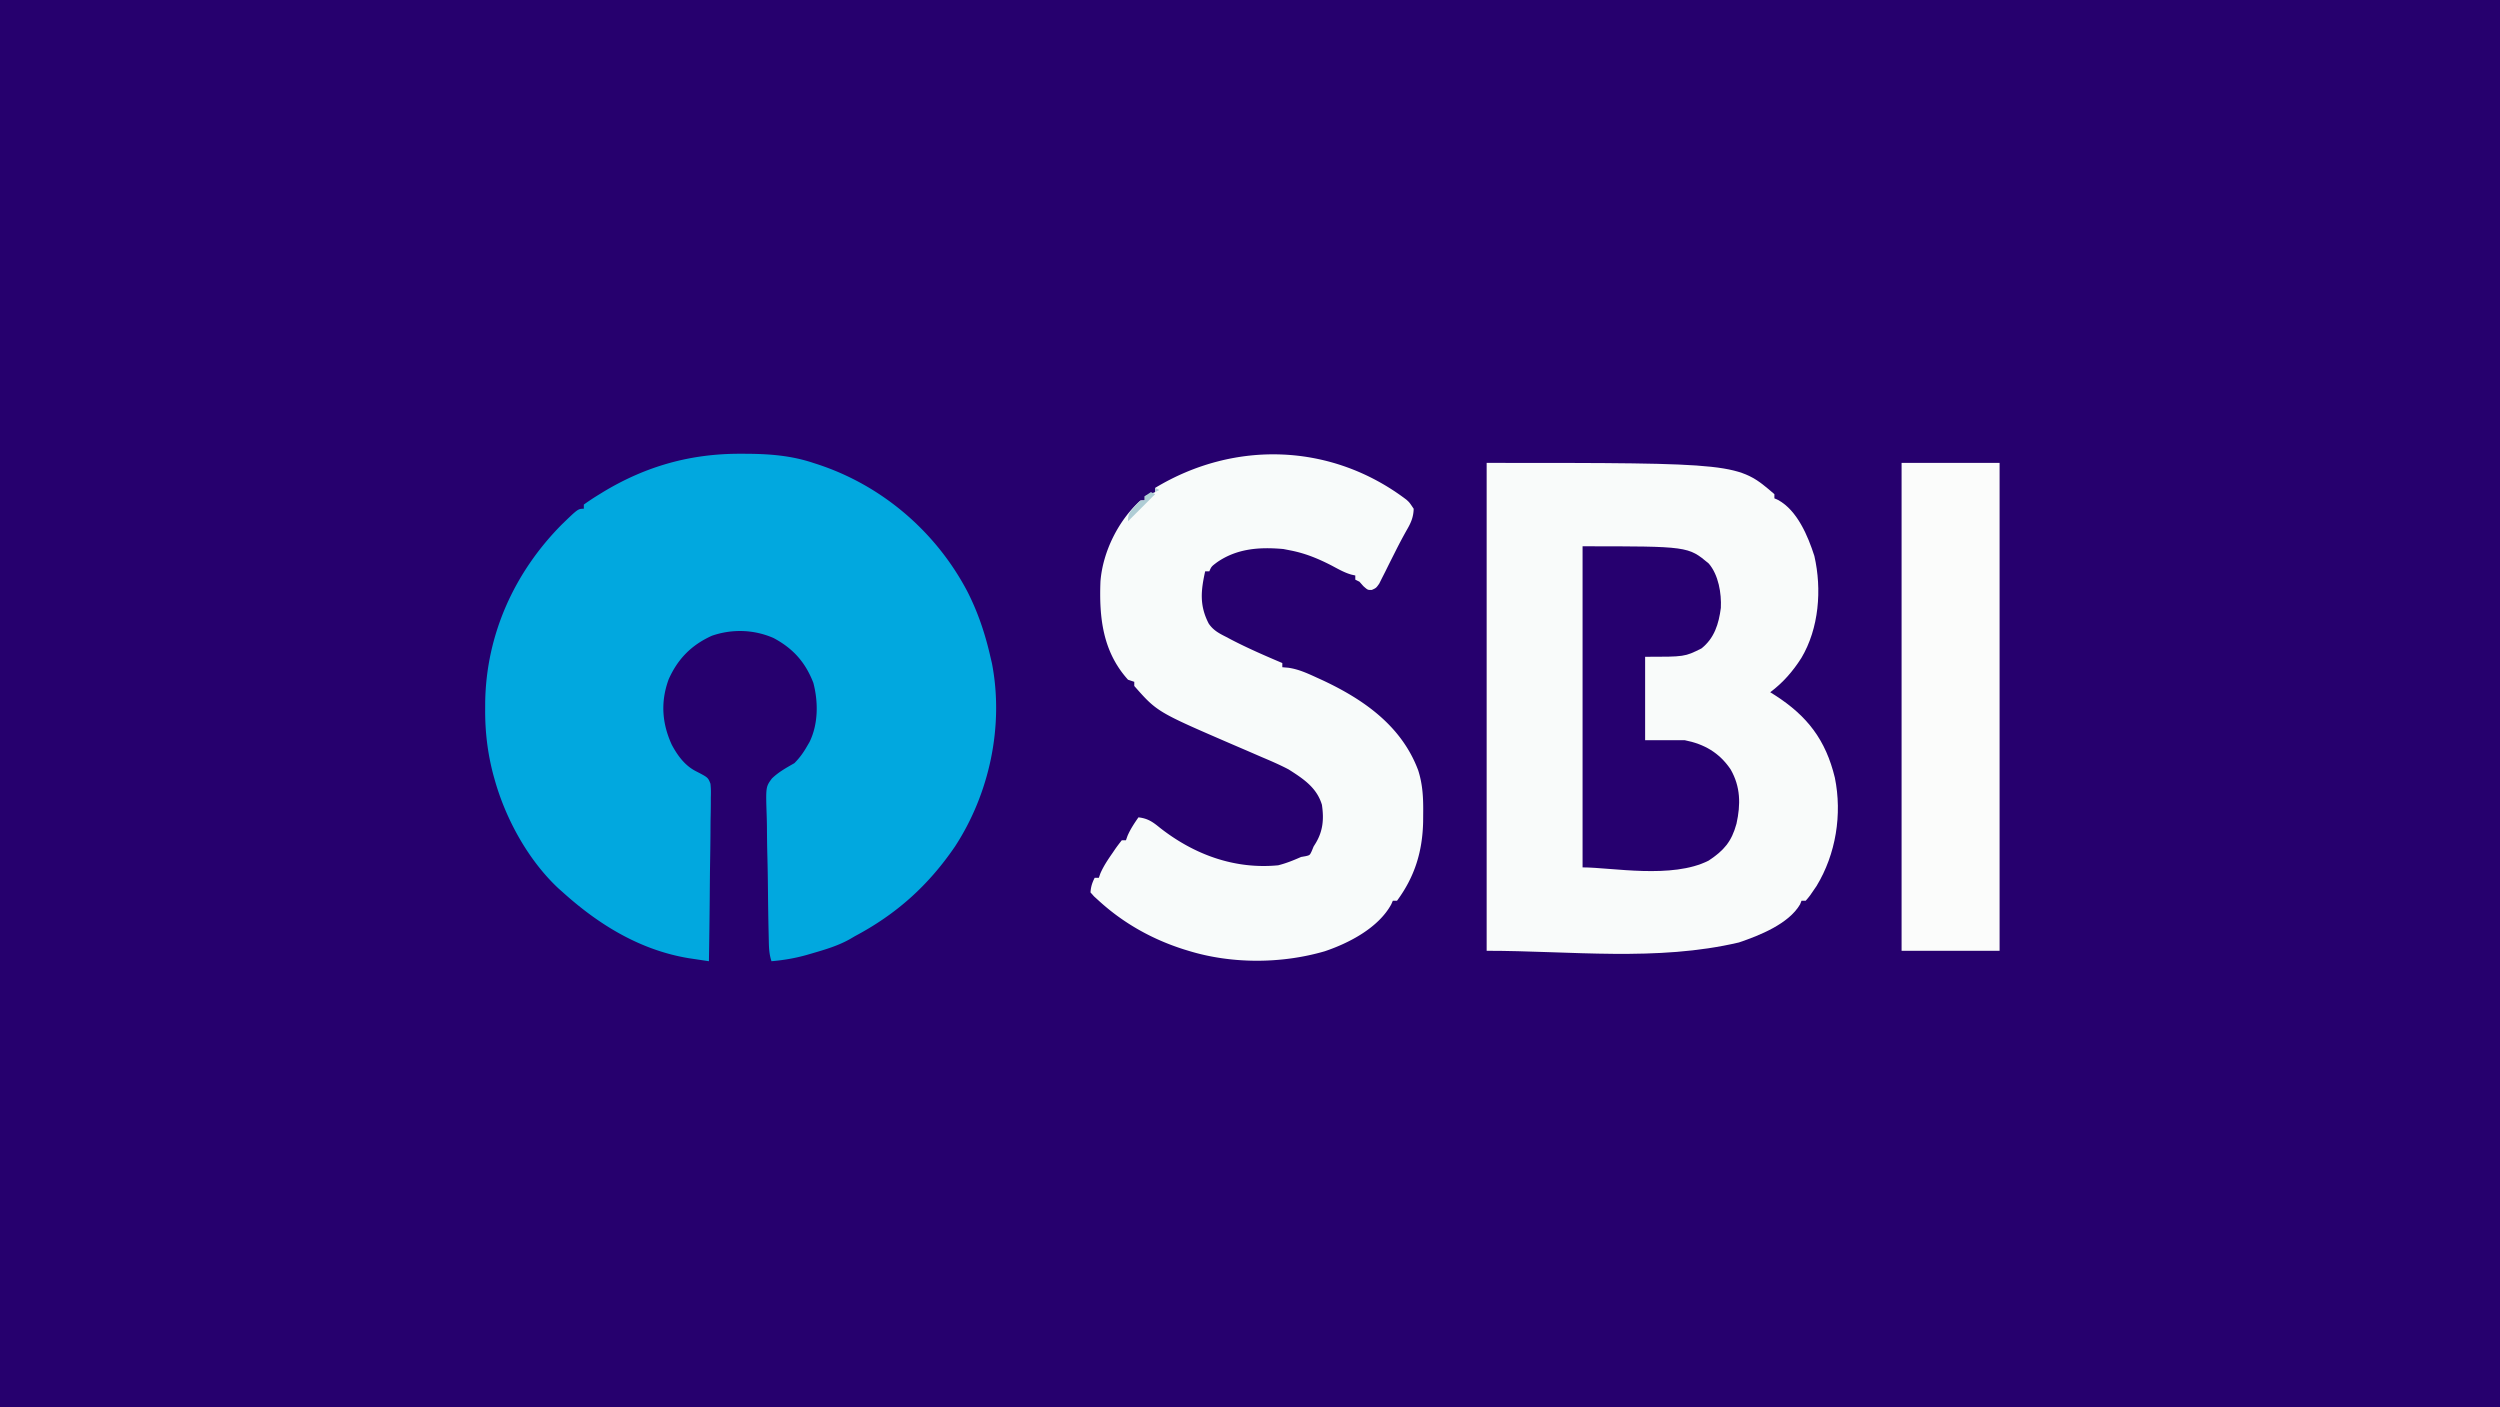 <svg xmlns="http://www.w3.org/2000/svg" width="1199" height="675"><path fill="#26006E" d="M0 0h1199v675H0z" id="svg-layer-0" style="pointer-events: all;"/><path fill="#01A8DF" d="m355.063 217.625 2.212.002c11.326.038 21.923.768 32.725 4.373l2.068.666c31.001 10.168 56.952 32.425 72.03 61.307 5.044 9.997 8.417 20.123 10.902 31.027l.746 3.18C481.51 348.145 474.6 380.59 458 406c-12.795 18.732-28.05 32.405-48 43l-2.363 1.39c-5.758 3.232-11.89 5.027-18.2 6.86l-2.687.784c-5.595 1.557-10.963 2.472-16.75 2.966-1.211-3.634-1.227-7.028-1.304-10.817l-.059-2.41c-.168-7.339-.265-14.679-.34-22.019a921 921 0 0 0-.257-14.778c-.126-4.77-.192-9.537-.217-14.308a233 233 0 0 0-.122-5.437c-.451-13.835-.451-13.835 2.48-17.847 3.21-3.136 6.945-5.148 10.819-7.384 2.455-2.473 4.273-4.98 6-8l1.242-2.125c4.23-8.636 4.239-19.203 1.84-28.39C386.233 317.57 380.369 311.01 371 306c-9.403-4.107-19.852-4.44-29.555-1.102-9.832 4.43-16.41 11.136-20.757 20.914-3.934 10.749-3.23 21.042 1.5 31.375 2.792 5.21 6.328 10.084 11.739 12.769 5.626 2.914 5.626 2.914 6.803 5.889.256 2.271.26 4.424.178 6.709l.004 2.574c-.006 2.799-.068 5.593-.13 8.392a1634 1634 0 0 0-.035 5.83c-.03 5.108-.11 10.215-.198 15.323-.082 5.215-.118 10.43-.158 15.645A3796 3796 0 0 1 340 461q-3.116-.463-6.233-.933l-3.506-.524C307.016 455.674 287.206 443.51 270 428l-2.238-1.984c-14.464-13.566-25.213-33.197-30.512-52.079l-.602-2.142c-2.778-10.442-4.016-20.684-3.96-31.483l.014-3.438c.45-32.487 13.956-62.37 36.785-85.372C277.239 244 277.239 244 280 244v-2a115 115 0 0 1 7.063-4.687l2.197-1.353c20.471-12.373 41.843-18.402 65.803-18.335" id="svg-layer-1" style="pointer-events: all;"/><path fill="#F9FBFA" d="M713 222c120.58 0 120.58 0 138 15v2l1.793.797c9.209 5.02 14.332 17.36 17.379 26.855 3.664 16.032 2.215 34.733-6.227 48.891-4.095 6.453-8.822 11.869-14.945 16.457l2.344 1.469C866.784 343.405 875.62 354.87 880 373c3.567 17.551.51 36.672-8.809 51.969-3.28 4.854-3.28 4.854-5.191 7.031h-2l-.68 1.73c-5.47 9.403-19.555 14.961-29.32 18.27-39.283 9.243-80.645 4-121 4z" id="svg-layer-2" style="pointer-events: all;"/><path fill="#F8FBFA" d="M674.547 239.676C676 241 676 241 678 244c-.093 3.91-1.26 6.648-3.18 9.96a237 237 0 0 0-5.793 10.915l-1.537 3.043a780 780 0 0 0-3.117 6.258l-1.533 3.012-1.364 2.73c-1.476 2.082-1.476 2.082-3.52 3-1.956.082-1.956.082-4.081-1.793L652 279l-2-1v-2l-1.781-.391c-3.5-.96-6.583-2.802-9.782-4.484C632.1 267.875 626.03 265.38 619 264l-3.5-.687c-11.254-1.005-22.12-.338-31.75 6.312-2.761 2.077-2.761 2.077-3.75 4.375h-2c-2.07 9.31-2.789 16.379 1.702 25.072 2.179 3.236 4.995 4.707 8.423 6.428l2.082 1.11c8.065 4.213 16.422 7.834 24.793 11.39v2l2.91.254c4.87.705 9.083 2.644 13.528 4.683.87.397 1.741.793 2.639 1.2 19.892 9.281 38.123 21.971 46.095 43.328 2.228 6.968 2.478 13.575 2.39 20.848l-.03 3.872c-.32 14.177-3.975 26.24-12.532 37.815h-2l-.77 1.754c-6.167 11.258-20.262 18.57-31.906 22.48-20.719 6.039-44.615 6.144-65.324-.234l-2.08-.633c-15.235-4.812-29.122-12.58-40.92-23.367l-2.309-2.098L523 428c.196-2.744.776-4.552 2-7h2l.719-2.074c1.546-3.531 3.585-6.592 5.781-9.738l1.223-1.811c1.037-1.498 2.152-2.943 3.277-4.377h2l.75-2.125c1.41-3.245 3.229-5.978 5.25-8.875 4.53.515 6.879 2.208 10.375 5.063C572.715 409.848 592.089 417.012 613 415c3.878-.975 7.355-2.388 11-4l2.168-.379c2.005-.46 2.005-.46 2.95-2.465L630 406l1.07-1.719c3.498-5.908 3.91-11.54 2.93-18.281-2.48-8.315-8.976-12.52-16-17-4.18-2.187-8.465-4.047-12.812-5.875l-7.165-3.11L591 357c-36.036-15.574-36.036-15.574-47-28v-2l-3-1c-12.17-13.496-13.878-29.831-13.222-47.102C528.869 264.663 536.38 249.526 547 240h2v-2l5-2v-2c38.124-23.034 84.688-21.53 120.547 5.676" id="svg-layer-3" style="pointer-events: all;"/><path fill="#FBFCFB" d="M912 222h47v234h-47z" id="svg-layer-4" style="pointer-events: all;"/><path fill="#26006F" d="M759 262c50.63 0 50.63 0 60.527 8.277 4.678 5.472 6.139 14.263 5.79 21.282-.989 7.626-3.091 14.524-9.317 19.441-8 4-8 4-27 4v40h19c9.341 1.848 16.577 5.965 22 14 4.814 8.38 4.852 16.832 2.813 26.063-2.34 8.574-5.992 12.801-13.336 17.675C801.944 421.67 772.985 416 759 416z" id="svg-layer-5" style="pointer-events: all;"/><path fill="#AFCDD5" d="m554 234 2 1-2 1zm-2 2 2 1-13 13c0-3.544.61-4.103 2.875-6.687l1.617-1.887C547 240 547 240 549 240v-2z" id="svg-layer-6" style="pointer-events: all;"/></svg>